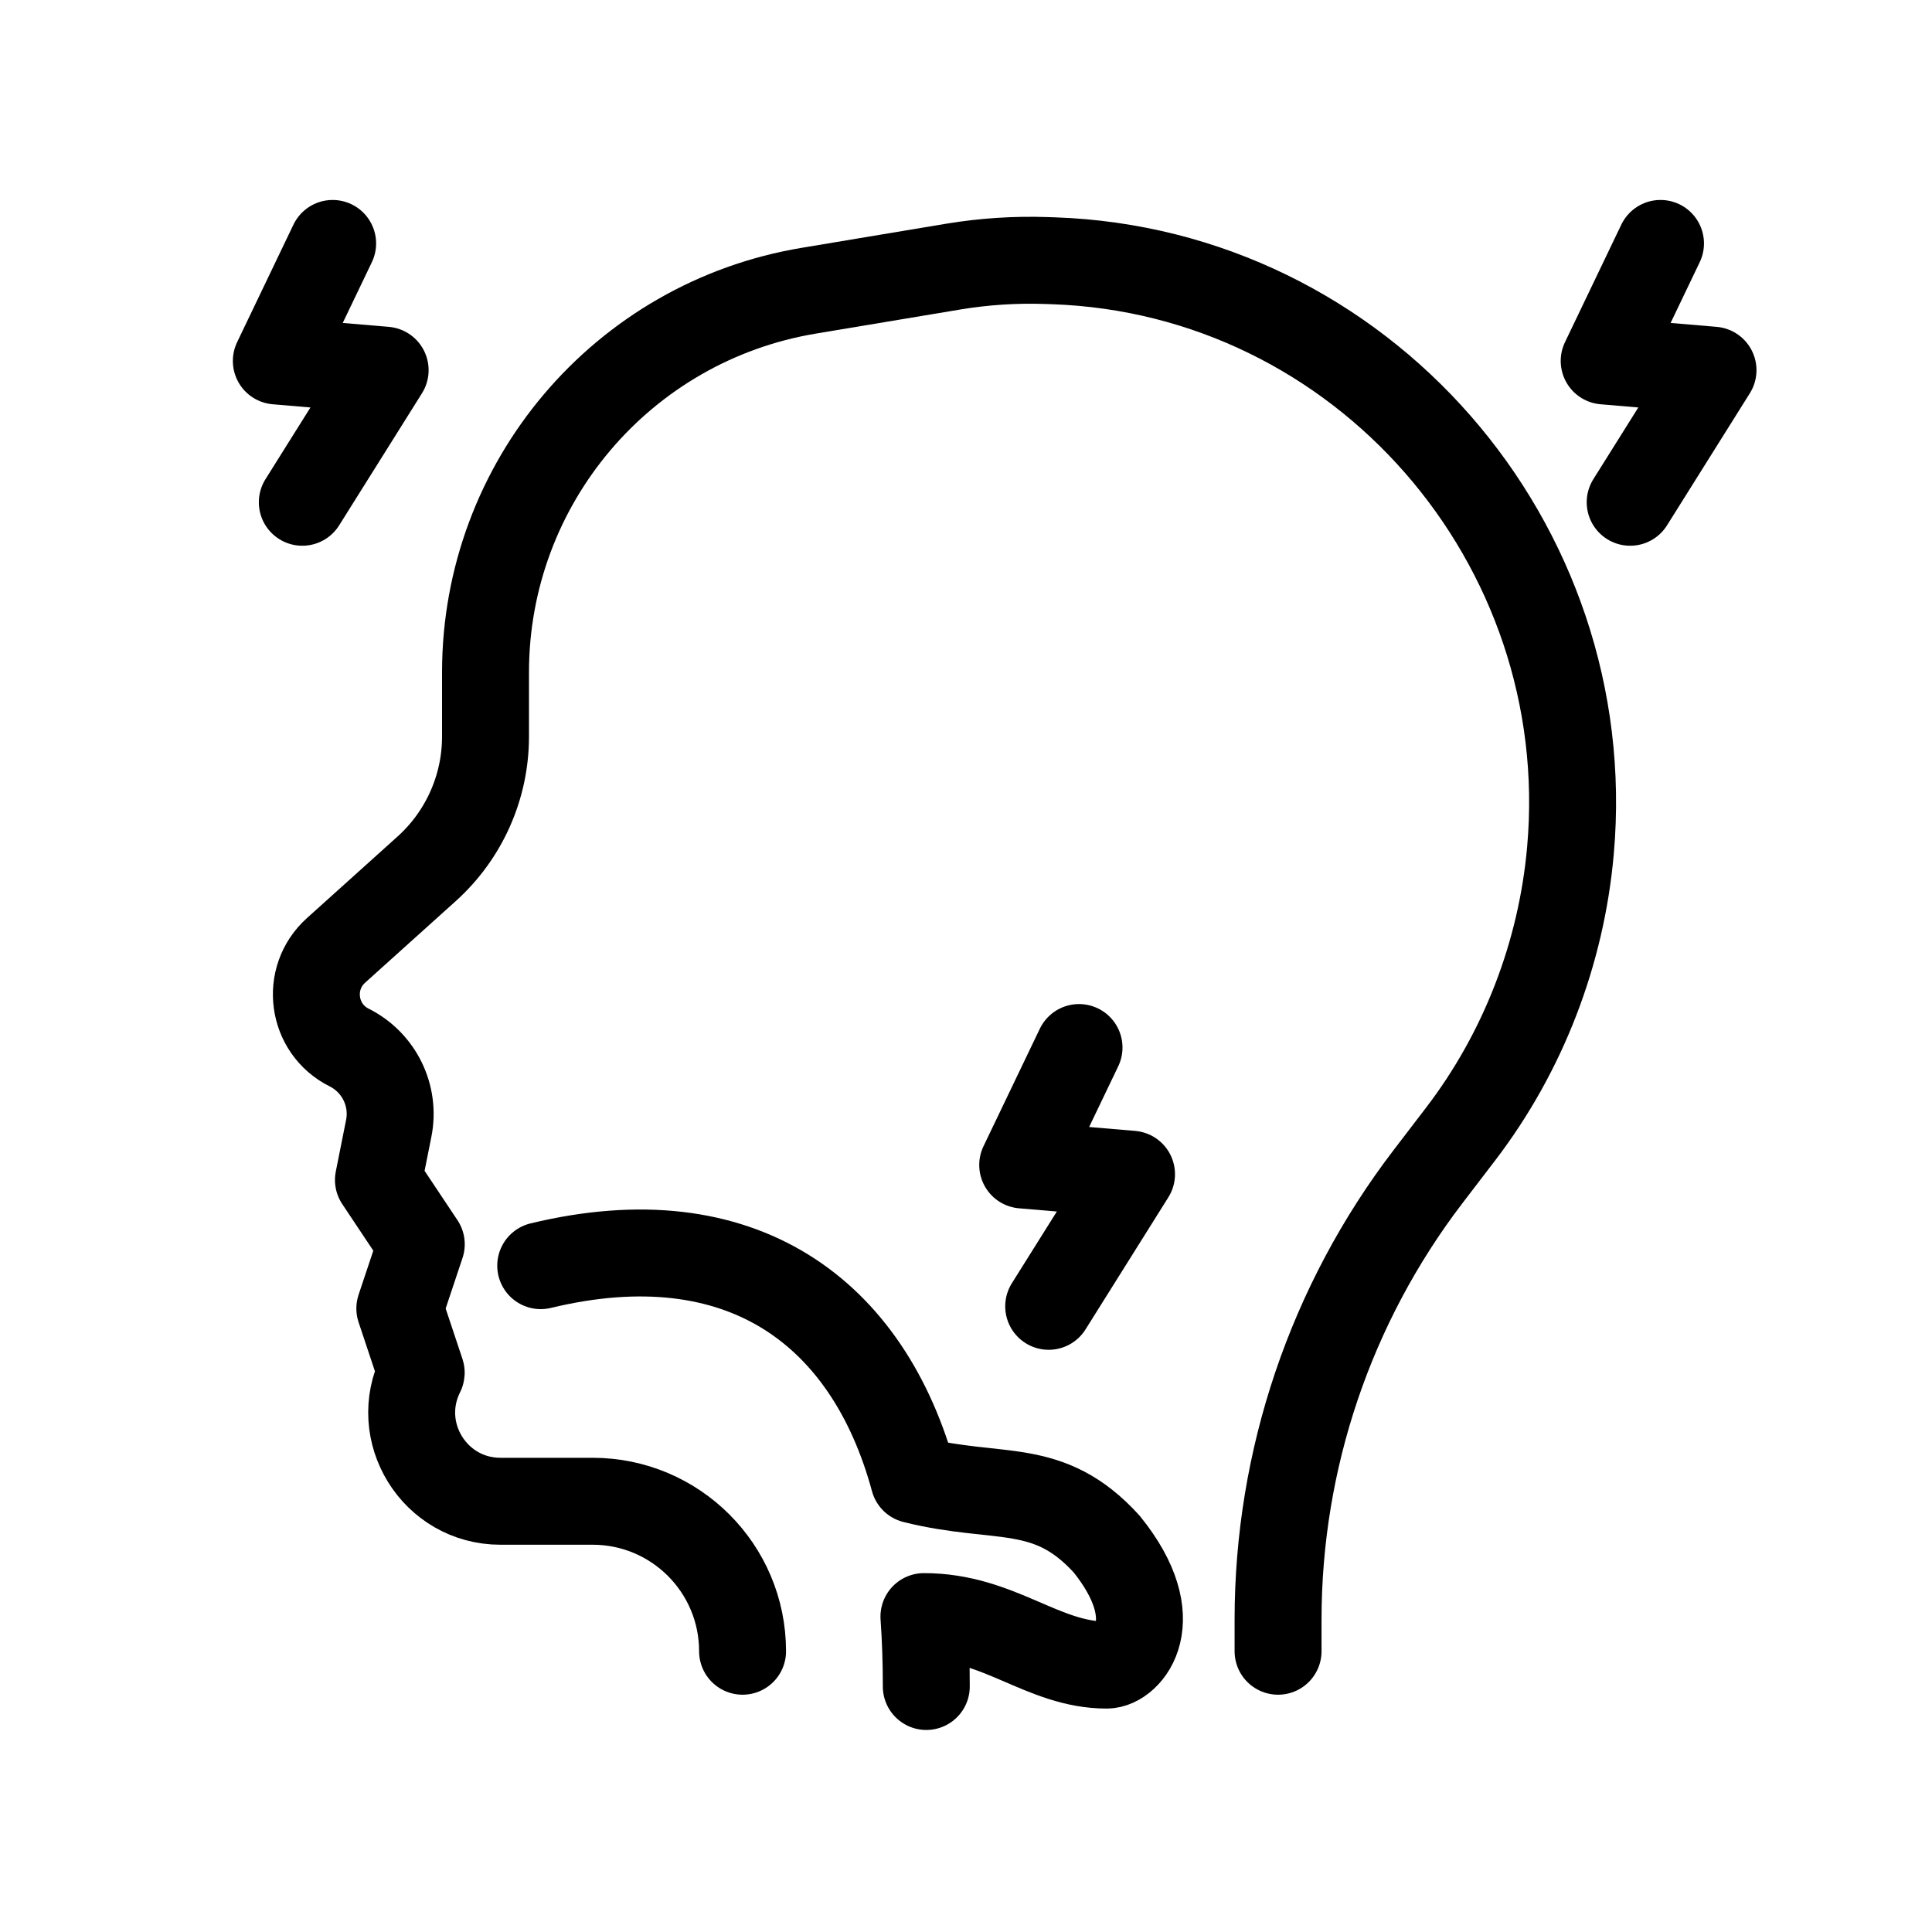<svg width="40" height="40" viewBox="0 0 40 40" fill="none" xmlns="http://www.w3.org/2000/svg">
<path d="M15.374 34.187C15.374 32.472 13.984 31.082 12.269 31.082H10.361C8.997 31.082 8.109 29.646 8.719 28.426C8.721 28.423 8.721 28.42 8.72 28.417L8.278 27.091L8.722 25.761L7.835 24.43L8.048 23.363C8.184 22.684 7.848 21.998 7.229 21.688C6.455 21.301 6.313 20.256 6.957 19.677L8.832 17.989C9.609 17.29 10.052 16.294 10.052 15.25V13.919C10.052 10.004 12.882 6.663 16.744 6.019L19.741 5.519C20.376 5.414 21.02 5.372 21.663 5.394L21.811 5.399C28.193 5.619 33.077 11.242 32.515 17.604C32.328 19.729 31.538 21.782 30.243 23.476L29.565 24.362C27.552 26.995 26.461 30.217 26.461 33.532V34.187" stroke="black" stroke-width="1.8" stroke-linecap="round" stroke-linejoin="round"/>
<path d="M11.195 26.204C15.352 25.2 17.98 27.164 18.922 30.638C20.695 31.082 21.7 30.638 22.913 31.969C24.188 33.55 23.356 34.474 22.913 34.474C21.582 34.474 20.695 33.47 19.129 33.47C19.162 33.931 19.178 34.414 19.178 34.917" stroke="black" stroke-width="1.8" stroke-linecap="round" stroke-linejoin="round"/>
<path d="M22.34 21.688L21.174 24.12L23.427 24.311L21.712 27.046" stroke="black" stroke-width="1.8" stroke-linecap="round" stroke-linejoin="round"/>
<path d="M6.887 5.04L5.721 7.473L7.974 7.664L6.259 10.399" stroke="black" stroke-width="1.8" stroke-linecap="round" stroke-linejoin="round"/>
<path d="M34.379 5.04L33.213 7.473L35.466 7.664L33.751 10.399" stroke="black" stroke-width="1.8" stroke-linecap="round" stroke-linejoin="round"/>
</svg>
